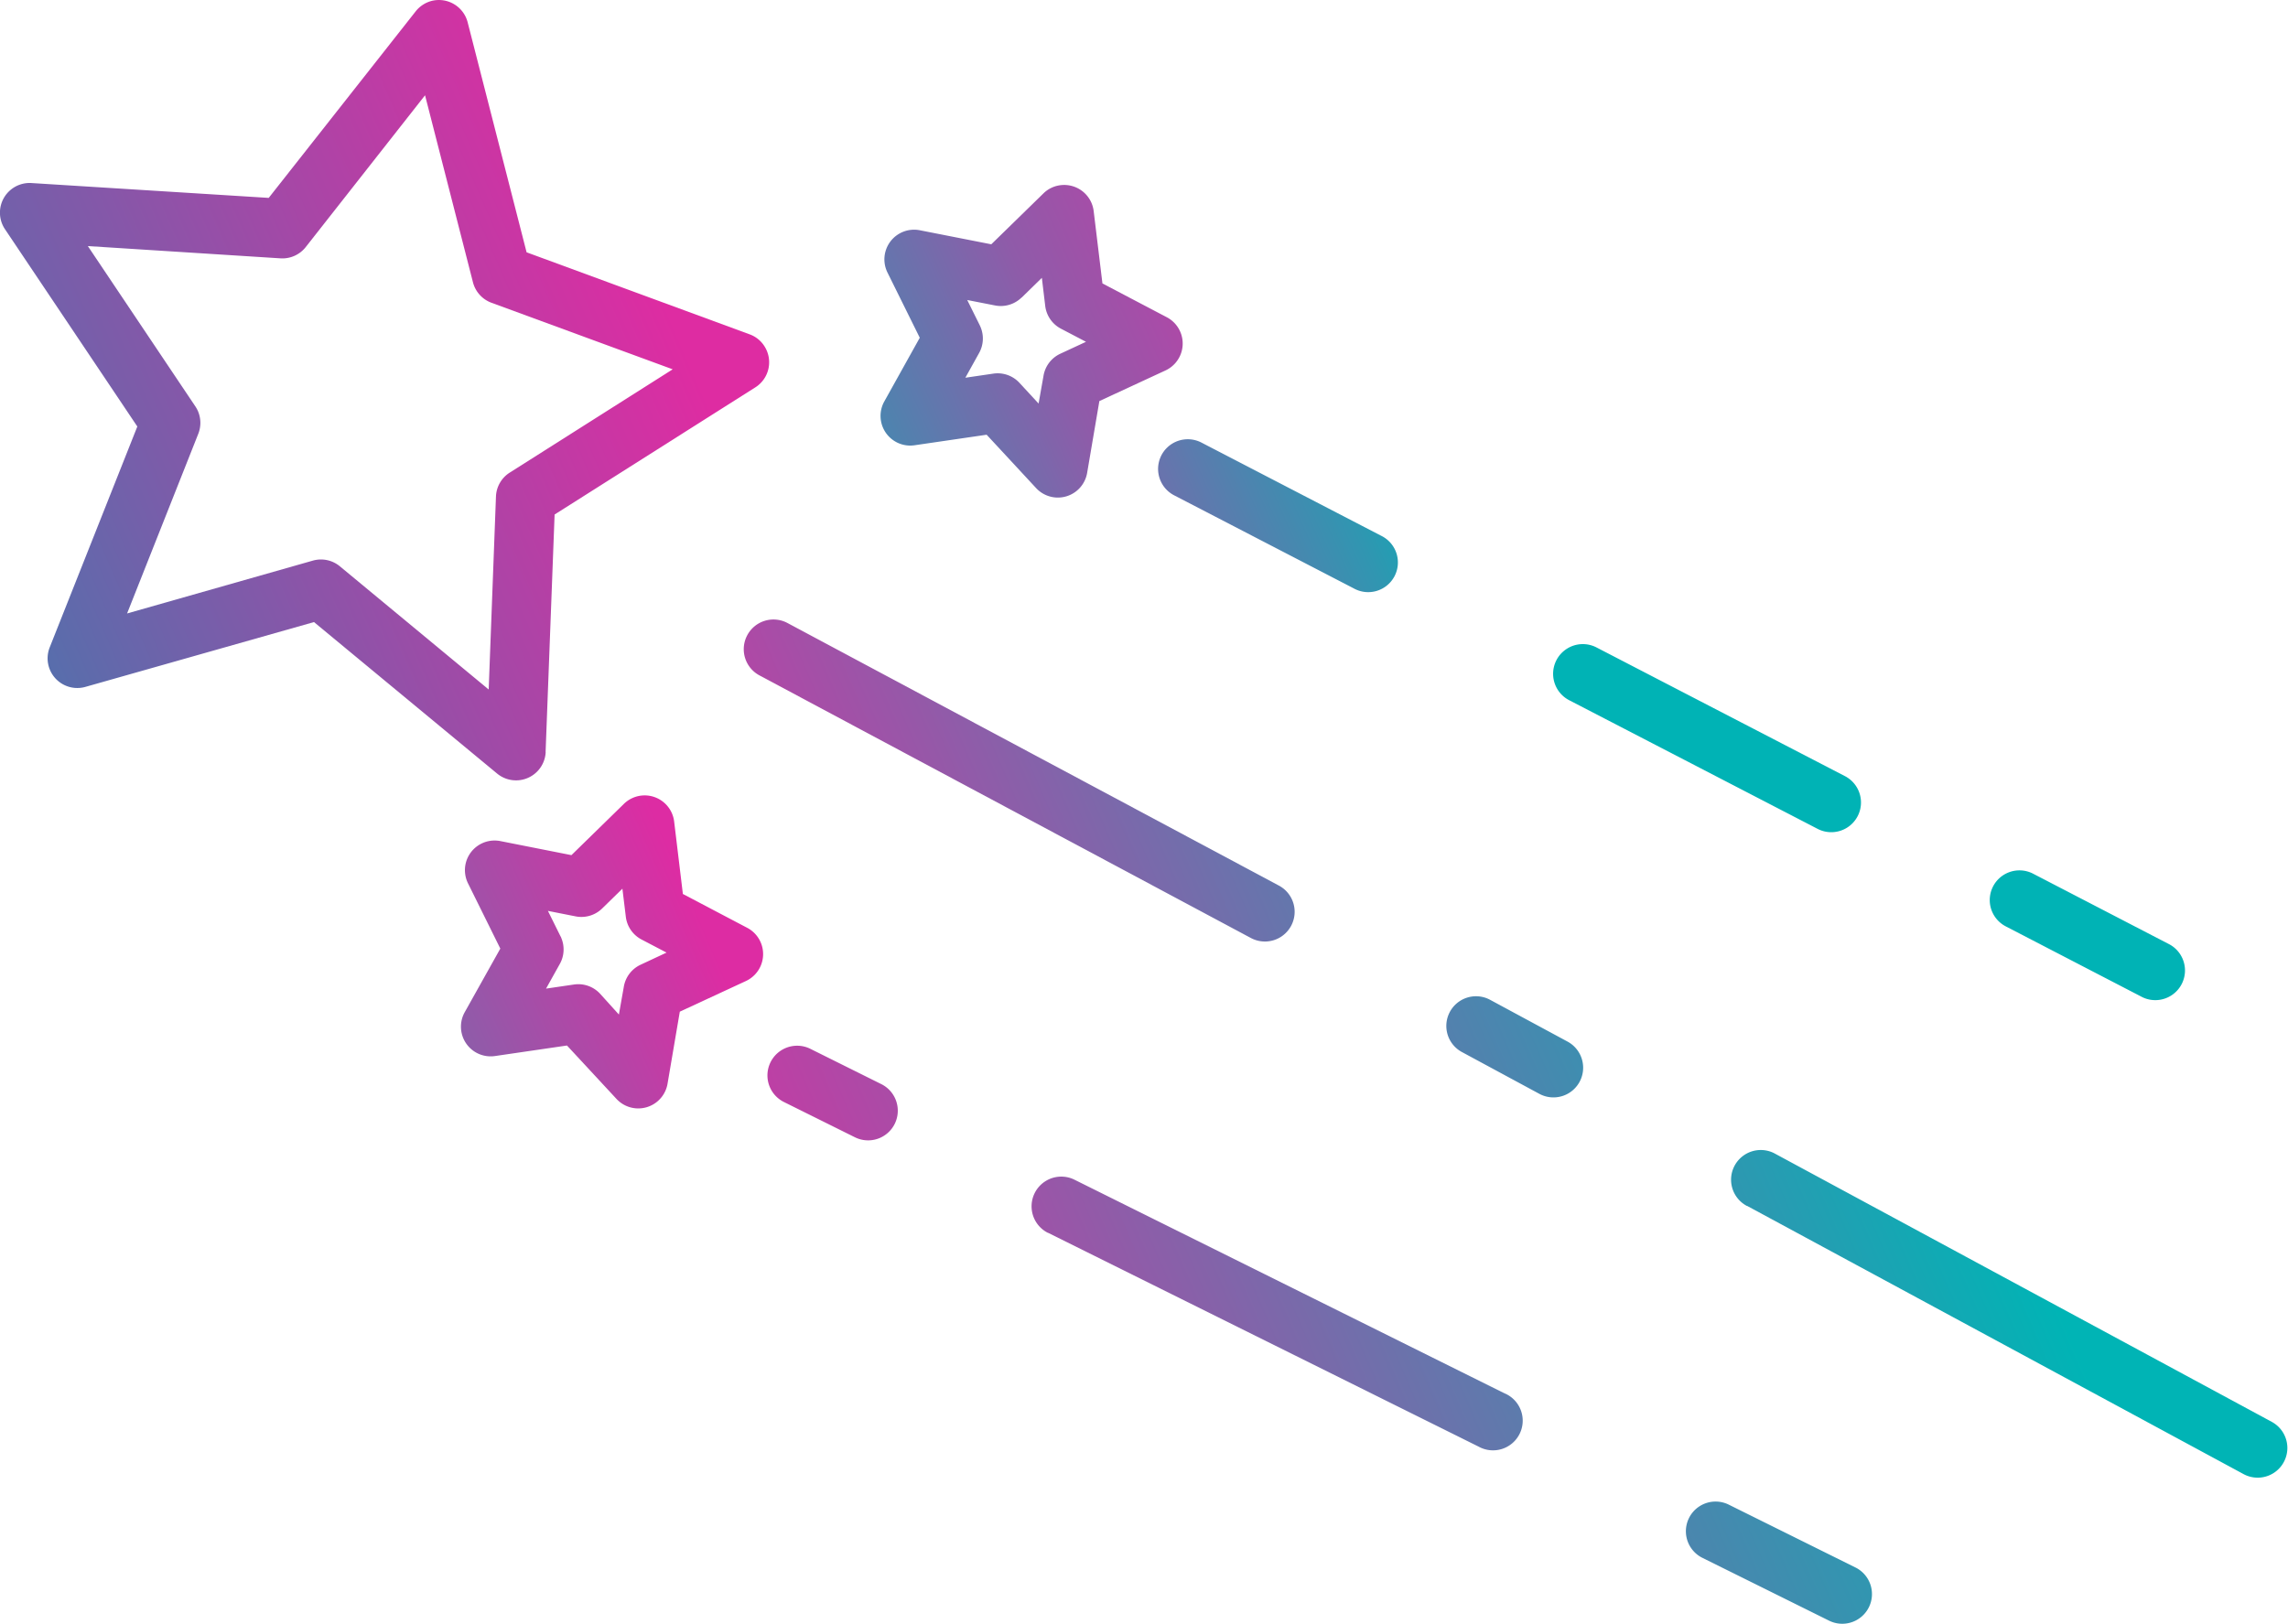 <svg xmlns="http://www.w3.org/2000/svg" xmlns:xlink="http://www.w3.org/1999/xlink" viewBox="0 0 462.34 328.18"><defs><linearGradient id="linear-gradient" x1="385.96" y1="-107.21" x2="385.96" y2="311.59" gradientTransform="matrix(0.4, 0.92, 0.92, -0.4, -12.64, -42.79)" gradientUnits="userSpaceOnUse"><stop offset="0.38" stop-color="#dd2ca3"/><stop offset="0.43" stop-color="#d82fa3"/><stop offset="0.48" stop-color="#c938a5"/><stop offset="0.54" stop-color="#b147a7"/><stop offset="0.61" stop-color="#8f5ba9"/><stop offset="0.67" stop-color="#6476ad"/><stop offset="0.74" stop-color="#3096b1"/><stop offset="0.79" stop-color="#00b3b5"/></linearGradient><linearGradient id="linear-gradient-2" x1="318.71" y1="-107.21" x2="318.71" y2="311.59" xlink:href="#linear-gradient"/><linearGradient id="linear-gradient-3" x1="242.84" y1="-107.21" x2="242.84" y2="311.59" xlink:href="#linear-gradient"/><linearGradient id="linear-gradient-4" x1="477.29" y1="-107.21" x2="477.29" y2="311.59" gradientTransform="matrix(0.4, 0.92, 0.92, -0.4, -12.64, -42.79)" gradientUnits="userSpaceOnUse"><stop offset="0.28" stop-color="#df2ba2"/><stop offset="0.9" stop-color="#00b4b4"/></linearGradient><linearGradient id="linear-gradient-5" x1="390.61" y1="-107.21" x2="390.61" y2="311.59" xlink:href="#linear-gradient-4"/><linearGradient id="linear-gradient-6" x1="313.98" y1="-107.21" x2="313.98" y2="311.59" xlink:href="#linear-gradient-4"/><linearGradient id="linear-gradient-7" x1="449.88" y1="-107.21" x2="449.88" y2="311.59" gradientTransform="matrix(0.4, 0.92, 0.92, -0.4, -12.64, -42.79)" gradientUnits="userSpaceOnUse"><stop offset="0.32" stop-color="#df2ba2"/><stop offset="0.9" stop-color="#00b4b5"/></linearGradient><linearGradient id="linear-gradient-8" x1="360.43" y1="-107.21" x2="360.43" y2="311.59" xlink:href="#linear-gradient-7"/><linearGradient id="linear-gradient-9" x1="271.11" y1="-107.21" x2="271.11" y2="311.59" xlink:href="#linear-gradient-7"/><linearGradient id="linear-gradient-10" x1="270.56" y1="156.57" x2="270.56" y2="575.38" gradientTransform="translate(280.68 -170.41) rotate(66.49)" gradientUnits="userSpaceOnUse"><stop offset="0.27" stop-color="#dd2ca3"/><stop offset="0.63" stop-color="#00b3b5"/></linearGradient><linearGradient id="linear-gradient-11" x1="191.17" y1="-97.46" x2="191.17" y2="321.34" gradientTransform="translate(280.68 -170.41) rotate(66.49)" xlink:href="#linear-gradient"/><linearGradient id="linear-gradient-12" x1="155.09" y1="180.58" x2="155.09" y2="564.23" gradientTransform="translate(280.68 -170.41) rotate(66.49)" gradientUnits="userSpaceOnUse"><stop offset="0.12" stop-color="#de2ca2"/><stop offset="0.3" stop-color="#9e4ba7"/><stop offset="0.71" stop-color="#0a94b1"/></linearGradient></defs><title>ico-shotting-star</title><g id="Layer_2" data-name="Layer 2"><g id="Layer_1-2" data-name="Layer 1"><path d="M402.57,184.32a6,6,0,0,0,2.74,2.93l27.6,14.31a6,6,0,0,0,5.52-10.65l-27.6-14.31a6,6,0,0,0-8.26,7.72Z" style="fill:url(#linear-gradient)"/><path d="M372.79,156.87l-50.18-26a6,6,0,0,0-5.53,10.66h0l50.19,26a6,6,0,0,0,5.56-10.64l0,0Z" style="fill:url(#linear-gradient-2)"/><path d="M234.52,97.19a6,6,0,0,0,2.74,2.93l36.31,18.82a6,6,0,1,0,5.52-10.65L242.78,89.46a6,6,0,0,0-8.26,7.73Z" style="fill:url(#linear-gradient-3)"/><path d="M374.86,316.8l-25.6-12.7a6,6,0,0,0-5.33,10.75l25.6,12.7a6,6,0,1,0,5.33-10.75Z" style="fill:url(#linear-gradient-4)"/><path d="M304.15,281.7l-87-43.23a6,6,0,0,0-5.39,10.73l.05,0,87,43.22a6,6,0,1,0,5.33-10.74Z" style="fill:url(#linear-gradient-5)"/><path d="M180.81,227.14a6,6,0,0,0-2.71-8h0L163.75,212a6,6,0,1,0-5.34,10.75l14.35,7.13A6,6,0,0,0,180.81,227.14Z" style="fill:url(#linear-gradient-6)"/><path d="M459.13,287.44l-100.36-54.2A6,6,0,1,0,353,243.76l.06,0L453.43,298a6,6,0,0,0,5.82-10.49l-.12-.07Z" style="fill:url(#linear-gradient-7)"/><path d="M292.76,209.77a6,6,0,0,0,2.65,2.88l15.65,8.45a6,6,0,1,0,5.7-10.56l-15.64-8.44a6,6,0,0,0-8.36,7.67Z" style="fill:url(#linear-gradient-8)"/><path d="M151,128.4a6,6,0,0,0,2.47,8.12h0l99.32,53.09A6,6,0,1,0,258.42,179h0l-99.33-53.09A6,6,0,0,0,151,128.4Z" style="fill:url(#linear-gradient-9)"/><path d="M134.9,219l2.47-14.51,13.35-6.19a6,6,0,0,0,.27-10.76l-13-6.84-1.76-14.61A6,6,0,0,0,126,162.56l-10.53,10.29L101.06,170a6,6,0,0,0-7,4.73,6.06,6.06,0,0,0,.51,3.82l6.53,13.19L93.9,204.61a6,6,0,0,0,6.11,8.85l14.56-2.13,10,10.79A6,6,0,0,0,134.9,219Zm-13.68-18.18A6,6,0,0,0,116,199l-5.66.83,2.79-5a6,6,0,0,0,.26-5.31c0-.09-.08-.18-.13-.27l-2.54-5.13,5.61,1.11a6,6,0,0,0,5.35-1.6l4.09-4,.69,5.67a6,6,0,0,0,3.17,4.6l5.06,2.65L129.45,195a6,6,0,0,0-3.39,4.43l-1,5.64Z" style="fill:url(#linear-gradient-10)"/><path d="M179.33,55.08l6.53,13.19L178.7,81.13A6,6,0,0,0,184.81,90l14.56-2.13,10,10.79a6,6,0,0,0,10.31-3.08l2.47-14.51,13.36-6.19a6,6,0,0,0,.26-10.76l-13-6.83L221,42.66a6,6,0,0,0-6.68-5.23,5.93,5.93,0,0,0-3.47,1.66L200.31,49.38l-14.45-2.84a6,6,0,0,0-6.53,8.54Zm27.11,5.08,4.09-4,.68,5.68a6,6,0,0,0,3.18,4.6l5.06,2.65-5.19,2.41a6,6,0,0,0-3.39,4.43l-1,5.64L206,77.38a6,6,0,0,0-5.27-1.86l-5.66.83,2.78-5a6,6,0,0,0,.26-5.32l-.12-.27-2.54-5.12,5.61,1.1a6,6,0,0,0,5.36-1.59Z" style="fill:url(#linear-gradient-11)"/><path d="M110.25,152l1.82-48,40.56-25.7A6,6,0,0,0,154.48,70a5.92,5.92,0,0,0-3-2.42L106.41,51,94.5,4.51A6,6,0,0,0,87.2.19,6.06,6.06,0,0,0,84,2.29L54.3,40,6.38,37A6,6,0,0,0,1,46.32L27.75,86.21l-17.7,44.63a6,6,0,0,0,7.21,8l46.19-13.1,37,30.62a6,6,0,0,0,9.82-4.39ZM68.68,114.47a6,6,0,0,0-5.47-1.15L25.68,124,40.06,87.7A6,6,0,0,0,40,83.1a6.21,6.21,0,0,0-.52-.95L17.75,49.74l38.93,2.48a6,6,0,0,0,5.1-2.28L85.89,19.26l9.68,37.79a6,6,0,0,0,3.75,4.15l36.61,13.45L103,95.53a6,6,0,0,0-2.78,4.84l-1.47,39Z" style="fill:url(#linear-gradient-12)"/></g></g></svg>